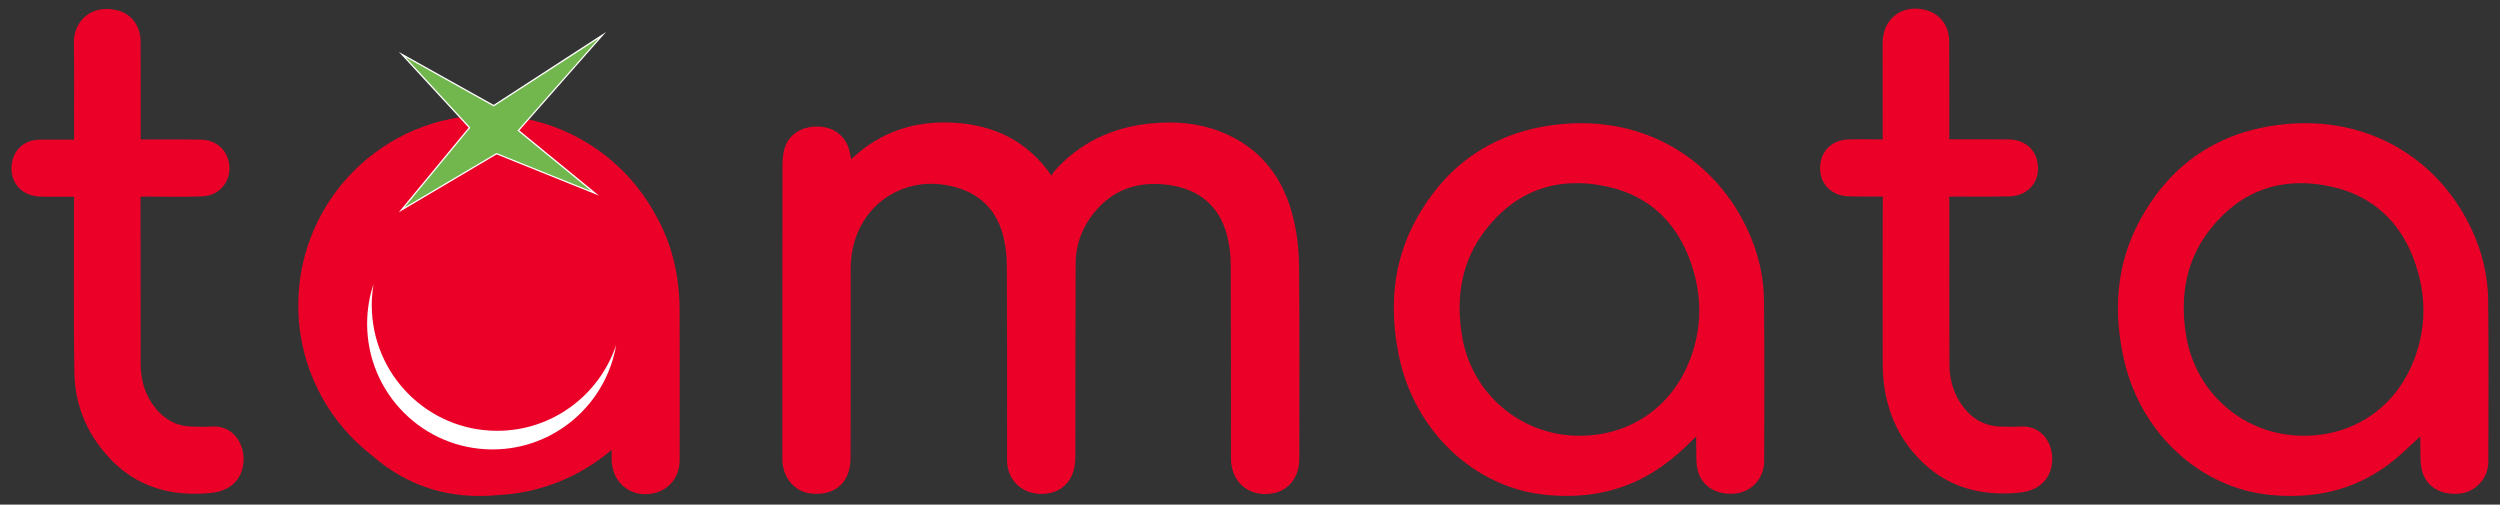 <svg width="109" height="22" viewBox="0 0 109 22" fill="none" xmlns="http://www.w3.org/2000/svg">
<rect x="0" y="0" width="109" height="22" fill="#333333" stroke="none"/>
<path fill-rule="evenodd" clip-rule="evenodd" d="M56.405 9.578C55.984 7.773 54.971 6.423 53.198 5.733C52.24 5.361 51.243 5.283 50.224 5.378C48.536 5.537 47.094 6.193 45.96 7.473C45.92 7.52 45.896 7.577 45.847 7.659C44.795 6.145 43.359 5.463 41.632 5.354C39.916 5.244 38.393 5.73 37.111 6.943C37.087 6.827 37.07 6.745 37.054 6.662C36.935 6.026 36.459 5.589 35.823 5.528C35.069 5.455 34.445 5.785 34.228 6.406C34.148 6.636 34.119 6.895 34.117 7.142C34.109 11.396 34.111 15.648 34.111 19.902C34.111 19.973 34.109 20.043 34.113 20.113C34.16 20.868 34.662 21.436 35.349 21.516C36.175 21.613 36.8 21.255 37.007 20.545C37.067 20.34 37.085 20.115 37.085 19.899C37.091 17.186 37.089 14.472 37.089 11.759C37.089 11.125 37.204 10.516 37.485 9.945C38.182 8.529 39.698 7.785 41.28 8.074C42.553 8.307 43.411 9.011 43.739 10.28C43.844 10.692 43.896 11.129 43.898 11.553C43.913 14.321 43.906 17.09 43.906 19.856C43.906 19.943 43.904 20.028 43.907 20.113C43.937 20.912 44.504 21.485 45.308 21.531C46.142 21.579 46.75 21.088 46.861 20.269C46.881 20.123 46.885 19.973 46.885 19.825C46.889 17.041 46.883 14.257 46.898 11.474C46.902 10.764 47.115 10.101 47.522 9.515C48.382 8.277 49.592 7.851 51.041 8.077C52.308 8.276 53.163 8.994 53.496 10.252C53.605 10.664 53.657 11.099 53.659 11.525C53.674 14.347 53.666 17.171 53.67 19.993C53.672 21.051 54.502 21.716 55.538 21.5C56.218 21.357 56.648 20.782 56.65 19.991C56.651 17.199 56.664 14.409 56.64 11.616C56.633 10.938 56.561 10.241 56.405 9.578Z" fill="#EB0028"/>
<path fill-rule="evenodd" clip-rule="evenodd" d="M76.236 10.106C74.876 7.077 71.834 5.018 67.98 5.422C65.16 5.719 63.062 7.142 61.714 9.624C60.713 11.468 60.578 13.454 60.985 15.479C61.652 18.792 64.287 21.27 67.394 21.575C69.129 21.746 70.754 21.451 72.232 20.486C72.859 20.078 73.407 19.582 73.954 19.028C73.954 19.157 73.95 19.289 73.954 19.419C73.967 19.762 73.937 20.113 74.007 20.445C74.161 21.19 74.836 21.607 75.664 21.518C76.374 21.442 76.916 20.851 76.918 20.115C76.924 17.786 76.933 15.455 76.911 13.126C76.903 12.079 76.668 11.066 76.236 10.106ZM73.609 15.865C72.779 17.831 71 19.002 68.864 19C66.296 18.998 64.137 17.151 63.737 14.605C63.477 12.954 63.715 11.398 64.75 10.049C66.085 8.309 67.891 7.679 70.005 8.12C72.075 8.552 73.331 9.926 73.872 11.937C74.23 13.263 74.148 14.588 73.609 15.865Z" fill="#EB0028"/>
<path fill-rule="evenodd" clip-rule="evenodd" d="M108.484 13.075C108.472 12.004 108.217 10.972 107.761 9.995C106.368 7.012 103.346 5.022 99.551 5.422C96.722 5.72 94.618 7.151 93.277 9.649C92.252 11.559 92.136 13.606 92.608 15.689C93.335 18.894 95.927 21.275 98.975 21.577C100.876 21.765 102.632 21.392 104.172 20.225C104.643 19.869 105.061 19.445 105.528 19.028C105.528 19.171 105.523 19.309 105.528 19.448C105.541 19.784 105.513 20.128 105.582 20.451C105.741 21.198 106.41 21.609 107.242 21.52C107.941 21.446 108.489 20.857 108.491 20.136C108.498 17.781 108.51 15.428 108.484 13.075ZM105.184 15.857C104.357 17.825 102.575 19 100.444 19C97.863 19 95.715 17.16 95.308 14.59C95.043 12.912 95.302 11.336 96.375 9.982C97.717 8.287 99.51 7.681 101.595 8.125C103.662 8.566 104.913 9.943 105.45 11.955C105.801 13.273 105.717 14.588 105.184 15.857Z" fill="#EB0028"/>
<path fill-rule="evenodd" clip-rule="evenodd" d="M88.076 18.598C87.82 18.618 87.561 18.6 87.304 18.6C86.598 18.602 86.038 18.311 85.608 17.755C85.178 17.201 84.995 16.565 84.995 15.874C84.989 13.528 84.993 11.183 84.993 8.837C84.993 8.755 84.982 8.674 84.987 8.572C85.106 8.572 85.219 8.57 85.312 8.57C86.07 8.568 86.829 8.578 87.587 8.563C88.343 8.548 88.858 8.042 88.858 7.344C88.858 6.602 88.352 6.091 87.582 6.08C86.838 6.069 86.096 6.076 85.353 6.076C85.245 6.076 85.136 6.076 84.989 6.076V5.759C84.989 4.438 84.993 3.117 84.986 1.796C84.982 1.142 84.6 0.627 84.015 0.453C82.973 0.141 82.086 0.792 82.082 1.874C82.079 3.195 82.079 4.516 82.084 5.837C82.084 5.928 82.086 6.08 82.086 6.08C82.086 6.08 81.943 6.082 81.847 6.078C81.424 6.065 81.002 6.067 80.581 6.08C79.846 6.104 79.355 6.615 79.355 7.342C79.355 8.024 79.859 8.533 80.576 8.559C80.7 8.563 80.863 8.566 81.03 8.568C81.404 8.572 81.795 8.568 81.795 8.568H82.088C82.088 8.568 82.088 8.737 82.088 8.846C82.08 11.129 82.08 13.412 82.086 15.694C82.086 16.054 82.095 16.415 82.143 16.771C82.323 18.118 82.883 19.28 83.883 20.212C85.058 21.305 86.481 21.629 88.03 21.481C88.884 21.399 89.386 20.918 89.468 20.188C89.56 19.384 89.042 18.524 88.076 18.598Z" fill="#EB0028"/>
<path fill-rule="evenodd" clip-rule="evenodd" d="M9.21 18.598C8.938 18.62 8.664 18.602 8.39 18.598C7.73 18.591 7.202 18.314 6.787 17.807C6.327 17.242 6.135 16.586 6.133 15.871C6.129 13.525 6.133 11.179 6.127 8.833C6.127 8.731 6.129 8.576 6.129 8.576C6.129 8.576 6.283 8.568 6.388 8.57C7.193 8.579 7.999 8.589 8.805 8.563C9.675 8.535 10.207 7.733 9.933 6.906C9.776 6.432 9.331 6.1 8.788 6.089C8.084 6.074 7.382 6.084 6.678 6.082C6.507 6.082 6.337 6.082 6.133 6.082V5.759C6.133 4.438 6.136 3.117 6.129 1.796C6.125 1.146 5.744 0.618 5.153 0.46C3.982 0.149 3.2 0.929 3.22 1.887C3.248 3.191 3.222 4.498 3.231 5.804C3.233 5.91 3.231 6.089 3.231 6.089C3.231 6.089 3.059 6.087 2.94 6.089C2.736 6.093 2.527 6.089 2.321 6.089C2.131 6.089 1.938 6.089 1.745 6.089C1.002 6.087 0.507 6.612 0.5 7.334C0.494 8.031 0.997 8.544 1.727 8.57C2.118 8.585 2.509 8.576 2.9 8.578C3.064 8.578 3.231 8.579 3.231 8.579C3.231 8.579 3.226 8.746 3.226 8.911C3.227 11.351 3.205 13.79 3.242 16.23C3.263 17.61 3.757 18.843 4.686 19.878C5.89 21.222 7.435 21.663 9.179 21.494C10.024 21.413 10.52 20.936 10.609 20.219C10.706 19.41 10.198 18.522 9.21 18.598Z" fill="#EB0028"/>
<path fill-rule="evenodd" clip-rule="evenodd" d="M29.631 13.471C29.629 13.058 29.598 12.643 29.542 12.233C29.39 11.092 29.025 10.271 28.934 10.065C28.884 9.95 28.786 9.736 28.63 9.459C27.244 6.821 24.478 5.022 21.291 5.022C16.715 5.022 13.005 8.731 13.005 13.308C13.005 15.98 14.269 18.355 16.233 19.871C17.811 21.242 19.664 21.79 21.743 21.583C23.618 21.483 25.327 20.758 26.668 19.613C26.668 19.799 26.663 19.952 26.67 20.106C26.722 21.108 27.569 21.735 28.545 21.494C29.199 21.333 29.633 20.773 29.633 20.062C29.637 17.864 29.638 15.668 29.631 13.471Z" fill="#EB0028"/>
<path fill-rule="evenodd" clip-rule="evenodd" d="M21.473 19.595C18.454 19.595 16.007 17.142 16.007 14.116C16.007 13.51 16.105 12.926 16.287 12.382C16.237 12.682 16.209 12.991 16.209 13.304C16.209 16.332 18.656 18.783 21.677 18.783C24.091 18.783 26.14 17.214 26.865 15.039C26.426 17.625 24.178 19.595 21.473 19.595Z" fill="white"/>
<path d="M21.525 4.607L26.266 1.533L22.603 5.693L25.953 8.435L21.651 6.702L17.506 9.154L20.471 5.565L17.534 2.378L21.525 4.607Z" fill="#72B74D"/>
<path d="M17.382 9.259L20.433 5.565L17.391 2.265L21.523 4.572L26.424 1.394L22.644 5.687L26.114 8.528L21.652 6.732L17.382 9.259ZM17.676 2.489L20.509 5.563L17.632 9.046L21.649 6.671L21.662 6.677L25.79 8.339L22.562 5.696L26.109 1.67L21.526 4.64L17.676 2.489Z" fill="white"/>
</svg>
